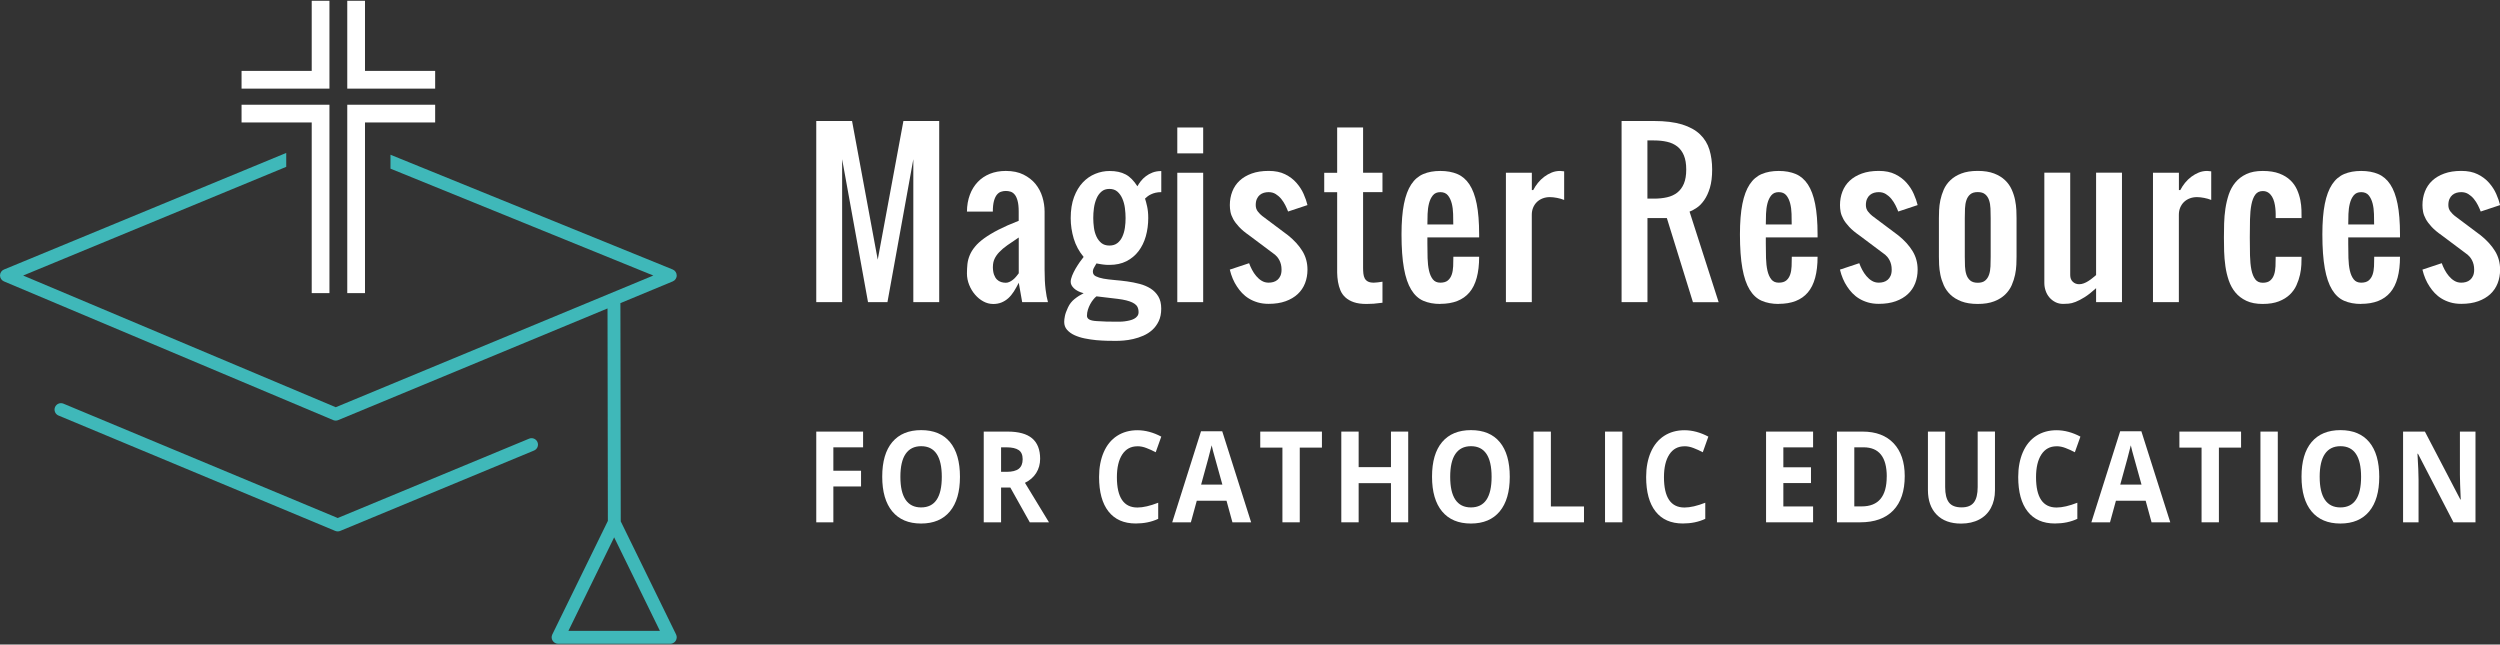 <svg viewBox="0 0 512 132" version="1.1" xmlns="http://www.w3.org/2000/svg" id="Layer_1">
  
  <rect x="0" y="0" width="512" height="132" fill="#333333" stroke="none"/>
  
  <defs>
    <style>
      .st0 {
        fill: #3fb8b9;
      }

      .st1 {
        fill: #fff;
      }
    </style>
  </defs>
  <g>
    <g>
      <path d="M177.77,61.88l-5.3-29.27v29.27h-5.3V24.78h7.33l5.26,28.4,5.26-28.4h7.33v37.1h-5.3v-29.27l-5.3,29.27h-3.97Z" class="st1"></path>
      <path d="M203.34,62.25c-.66,0-1.31-.17-1.95-.52-.64-.34-1.2-.81-1.7-1.39-.5-.58-.9-1.24-1.2-1.99-.3-.75-.46-1.53-.46-2.34,0-.68.04-1.32.1-1.95.07-.62.23-1.22.48-1.81.25-.59.6-1.17,1.07-1.73.46-.57,1.09-1.14,1.87-1.71.79-.57,1.76-1.16,2.91-1.75,1.15-.59,2.54-1.21,4.17-1.84v-1.9c0-.91-.08-1.65-.23-2.2-.15-.56-.35-.99-.6-1.28-.25-.3-.53-.49-.85-.59-.32-.1-.64-.14-.97-.14s-.66.05-.97.16c-.32.1-.6.31-.85.61-.25.31-.45.73-.6,1.28-.15.55-.23,1.28-.23,2.18h-5.3c.01-1.26.21-2.4.59-3.43.38-1.03.92-1.9,1.61-2.63.69-.73,1.52-1.28,2.49-1.68.97-.39,2.06-.59,3.26-.59,1.42,0,2.63.25,3.63.75,1,.5,1.82,1.14,2.46,1.92.64.79,1.11,1.68,1.41,2.67.3.99.45,1.99.45,2.98v11.92c0,1.61.07,2.95.2,4.01.13,1.05.29,1.93.49,2.62h-5.28l-.7-3.97c-.33.66-.67,1.26-1.01,1.8-.35.54-.72.99-1.14,1.37s-.88.66-1.39.87-1.1.31-1.76.31ZM203.34,54.61c0,.66.08,1.2.23,1.63.15.42.35.75.6,1s.53.42.85.52c.32.1.64.15.97.15.26,0,.52-.06.78-.19.25-.12.5-.28.72-.46.23-.18.44-.4.63-.63.19-.24.37-.46.52-.66v-7.33c-.9.59-1.68,1.12-2.34,1.59-.66.47-1.21.93-1.64,1.39-.44.46-.76.92-.98,1.4-.22.47-.33,1.01-.33,1.6Z" class="st1"></path>
      <path d="M237.81,39.35c-.41,0-.79.04-1.14.12s-.66.19-.93.32c-.28.13-.52.27-.72.43s-.38.31-.52.45c.14.4.28.93.43,1.61.15.67.23,1.46.23,2.37,0,1.32-.17,2.57-.5,3.74-.33,1.17-.83,2.18-1.49,3.05-.66.87-1.49,1.55-2.48,2.06-.99.5-2.15.75-3.48.75-.11,0-.24,0-.39,0-.15,0-.31-.02-.46-.03-.16-.02-.31-.03-.46-.05-.15-.02-.27-.04-.36-.05l-.99-.17c-.15.28-.31.56-.48.84-.17.28-.25.57-.25.86,0,.41.2.73.6.93s.93.37,1.58.49c.66.11,1.4.21,2.25.28.84.07,1.7.16,2.57.28s1.72.29,2.57.51c.84.22,1.59.54,2.25.95.65.41,1.18.95,1.58,1.61.4.66.6,1.5.6,2.51s-.17,1.84-.51,2.56c-.34.71-.78,1.31-1.32,1.8-.54.49-1.16.88-1.84,1.18-.68.3-1.37.52-2.06.68-.69.16-1.35.26-1.97.31-.62.05-1.14.07-1.57.07-.48,0-1.08,0-1.8-.02-.72-.02-1.47-.06-2.25-.13-.78-.08-1.56-.19-2.34-.35-.78-.16-1.48-.38-2.11-.67-.63-.29-1.13-.66-1.52-1.1-.39-.44-.58-.98-.58-1.61,0-.33.04-.73.14-1.2.09-.47.3-1.05.63-1.76s.78-1.28,1.36-1.74c.57-.46,1.19-.85,1.85-1.18-.87-.23-1.53-.57-1.98-1-.45-.43-.67-.87-.67-1.32,0-.37.1-.8.29-1.27.19-.48.43-.95.7-1.43.28-.47.57-.93.87-1.36.3-.43.57-.78.79-1.05-.94-1.12-1.61-2.37-2.03-3.75-.41-1.38-.62-2.78-.62-4.2,0-1.66.23-3.09.68-4.31.46-1.22,1.06-2.22,1.8-3s1.59-1.37,2.55-1.76c.95-.39,1.93-.58,2.92-.58.66,0,1.26.05,1.8.17.54.11,1.04.29,1.49.53.46.24.88.56,1.27.96.39.4.78.89,1.15,1.47.18-.33.41-.68.69-1.04.28-.37.63-.7,1.03-1.01.4-.31.86-.57,1.39-.77s1.12-.3,1.78-.3v4.35ZM233.09,63.24c-.18-1.04-1.57-1.71-4.16-2.03l-4.37-.52c-.21.15-.43.37-.65.65-.23.28-.44.6-.63.95-.19.35-.35.73-.48,1.14-.12.4-.19.82-.19,1.23,0,.33.15.59.47.77.31.18.82.29,1.52.33.72.05,1.39.09,2.01.1.62.02,1.26.02,1.93.02.22,0,.49,0,.81,0,.32,0,.65-.03.99-.07s.69-.11,1.03-.19c.34-.08.64-.19.91-.34.27-.14.49-.33.65-.55.17-.22.25-.49.25-.81,0-.23-.03-.46-.08-.68ZM223.9,44.65c0,.66.05,1.33.14,2s.27,1.27.52,1.81.59.97,1.01,1.32c.43.34.97.51,1.64.51s1.21-.17,1.64-.51c.43-.34.77-.78,1.01-1.32.25-.54.42-1.14.52-1.81s.14-1.33.14-2-.05-1.35-.14-2.05-.27-1.34-.52-1.92-.59-1.06-1.01-1.43-.97-.56-1.64-.56-1.21.18-1.64.56c-.43.37-.77.85-1.01,1.43-.25.58-.42,1.22-.52,1.92s-.14,1.39-.14,2.05Z" class="st1"></path>
      <path d="M241.11,26.11h5.3v5.3h-5.3v-5.3ZM241.11,35.38h5.3v26.5h-5.3v-26.5Z" class="st1"></path>
      <path d="M255.83,53.93c.15.43.35.87.59,1.33.24.46.53.89.86,1.28.33.39.7.72,1.12.97.41.25.88.38,1.41.38.33,0,.66-.04.97-.13.32-.09.6-.24.85-.45.25-.21.45-.48.6-.82s.23-.75.23-1.25c0-.4-.04-.76-.12-1.08-.08-.32-.19-.61-.32-.86-.13-.25-.28-.47-.43-.66-.16-.18-.31-.34-.45-.46l-5.3-3.97c-.86-.6-1.55-1.17-2.07-1.73-.52-.56-.93-1.1-1.21-1.61-.28-.52-.47-1.01-.56-1.49-.09-.47-.13-.94-.13-1.38,0-.99.17-1.92.5-2.77.33-.86.83-1.6,1.49-2.22.66-.62,1.49-1.11,2.48-1.47.99-.36,2.15-.54,3.48-.54s2.45.23,3.37.69c.93.46,1.7,1.04,2.32,1.75s1.11,1.46,1.47,2.28c.36.81.62,1.57.79,2.28l-3.97,1.32c-.15-.4-.34-.83-.57-1.29-.23-.46-.51-.89-.84-1.3-.33-.4-.71-.73-1.13-.99-.42-.26-.9-.39-1.44-.39-.33,0-.66.04-.97.13s-.6.24-.85.45-.45.48-.6.82c-.15.34-.23.75-.23,1.25,0,.52.15.97.45,1.34.3.37.59.67.88.89l5.3,3.97c1.26,1.01,2.23,2.08,2.93,3.22.7,1.14,1.04,2.41,1.04,3.82,0,.99-.17,1.92-.5,2.77-.33.85-.83,1.59-1.49,2.21-.66.62-1.49,1.11-2.48,1.47-.99.36-2.15.54-3.48.54-.83,0-1.58-.1-2.25-.3-.67-.2-1.27-.46-1.8-.79-.53-.32-.99-.7-1.39-1.12-.39-.42-.74-.85-1.03-1.3-.68-1.01-1.17-2.17-1.49-3.5l3.97-1.32Z" class="st1"></path>
      <path d="M273.86,26.11h5.3v9.27h3.97v3.97h-3.97v15.46c0,.44.02.85.06,1.23s.14.71.28.98c.15.27.37.49.66.64.3.15.69.23,1.19.23.19,0,.46-.02.8-.06.34-.04.67-.09.98-.14v4.31c-.75.1-1.35.16-1.82.2-.47.03-.95.05-1.45.05-1.04,0-1.9-.12-2.6-.36-.7-.24-1.27-.57-1.72-.98-.45-.41-.79-.89-1.02-1.44-.23-.55-.39-1.13-.5-1.74-.1-.61-.16-1.24-.17-1.89,0-.64,0-1.26,0-1.85v-14.63h-2.65v-3.97h2.65v-9.27Z" class="st1"></path>
      <path d="M294.96,62.25c-1.32,0-2.48-.22-3.47-.65-.99-.43-1.81-1.19-2.47-2.27-.66-1.08-1.16-2.53-1.49-4.37-.33-1.84-.5-4.16-.5-6.96,0-2.5.17-4.58.5-6.24.33-1.66.83-2.99,1.49-3.99.66-1,1.49-1.71,2.48-2.13.99-.42,2.15-.63,3.48-.63s2.48.21,3.48.63c.99.42,1.82,1.13,2.48,2.13.66,1,1.16,2.33,1.49,3.99.33,1.66.5,3.74.5,6.24v.62h-10.6v1.32c0,.99.01,1.97.04,2.92.03.95.12,1.8.29,2.55s.43,1.34.79,1.8.87.68,1.53.68,1.19-.15,1.55-.46c.36-.31.62-.7.79-1.2s.26-1.06.29-1.7c.03-.64.04-1.28.04-1.95h5.28c0,3.31-.66,5.75-1.99,7.31-1.32,1.56-3.32,2.34-5.98,2.34ZM294.98,39.35c-.66,0-1.17.22-1.53.66-.36.44-.62.99-.79,1.66s-.26,1.38-.29,2.15c-.03.77-.04,1.49-.04,2.15h5.3c0-.66,0-1.38-.03-2.15-.02-.77-.11-1.49-.28-2.15s-.43-1.22-.79-1.66c-.36-.44-.88-.66-1.55-.66Z" class="st1"></path>
      <path d="M313.72,35.38v3.54h.29c.26-.51.58-1,.96-1.47.38-.47.81-.89,1.28-1.24.48-.36.99-.65,1.53-.87.55-.22,1.11-.33,1.71-.33.04,0,.12,0,.25.02.12.02.32.04.6.06v5.86c-.44-.18-.93-.32-1.45-.42-.52-.1-1.02-.16-1.49-.16-.52,0-1.01.09-1.46.26-.45.17-.84.42-1.17.73-.33.32-.59.7-.78,1.15-.19.45-.28.94-.28,1.48v17.89h-5.3v-26.5h5.3Z" class="st1"></path>
      <path d="M346.71,61.88l-5.34-17.22h-3.97v17.22h-5.3V24.78h6.62c2.32,0,4.24.24,5.78.71,1.53.48,2.75,1.15,3.66,2.02.91.87,1.55,1.91,1.93,3.14.37,1.22.56,2.58.56,4.07s-.16,2.72-.46,3.74c-.31,1.02-.7,1.86-1.17,2.53s-.97,1.19-1.51,1.55c-.54.36-1.04.63-1.49.8l5.96,18.55h-5.26ZM337.39,40.68h1.32c.99,0,1.9-.09,2.71-.28.81-.18,1.51-.51,2.09-.96.58-.46,1.03-1.07,1.35-1.83.32-.77.48-1.73.48-2.89s-.16-2.12-.48-2.89c-.32-.76-.77-1.38-1.35-1.83s-1.28-.78-2.09-.96c-.81-.19-1.72-.28-2.71-.28h-1.32v11.92Z" class="st1"></path>
      <path d="M364.27,62.25c-1.32,0-2.48-.22-3.47-.65-.99-.43-1.81-1.19-2.47-2.27-.66-1.08-1.16-2.53-1.49-4.37-.33-1.84-.5-4.16-.5-6.96,0-2.5.17-4.58.5-6.24.33-1.66.83-2.99,1.49-3.99.66-1,1.49-1.71,2.48-2.13s2.15-.63,3.48-.63,2.48.21,3.48.63c.99.42,1.82,1.13,2.48,2.13.66,1,1.16,2.33,1.49,3.99s.5,3.74.5,6.24v.62h-10.6v1.32c0,.99.01,1.97.04,2.92s.12,1.8.29,2.55.43,1.34.79,1.8.87.68,1.53.68,1.19-.15,1.55-.46c.36-.31.62-.7.79-1.2s.26-1.06.29-1.7c.03-.64.04-1.28.04-1.95h5.28c0,3.31-.66,5.75-1.99,7.31-1.32,1.56-3.32,2.34-5.98,2.34ZM364.29,39.35c-.66,0-1.17.22-1.53.66-.36.44-.62.99-.79,1.66s-.26,1.38-.29,2.15c-.03.77-.04,1.49-.04,2.15h5.3c0-.66,0-1.38-.03-2.15-.02-.77-.11-1.49-.28-2.15s-.43-1.22-.79-1.66c-.36-.44-.88-.66-1.55-.66Z" class="st1"></path>
      <path d="M380.79,53.93c.15.43.35.87.59,1.33.24.46.53.89.86,1.28.33.39.7.72,1.12.97.41.25.88.38,1.41.38.33,0,.66-.04.97-.13.32-.09.6-.24.85-.45s.45-.48.6-.82.23-.75.23-1.25c0-.4-.04-.76-.12-1.08-.08-.32-.19-.61-.32-.86-.13-.25-.28-.47-.43-.66-.16-.18-.31-.34-.45-.46l-5.3-3.97c-.86-.6-1.55-1.17-2.07-1.73-.52-.56-.93-1.1-1.21-1.61-.28-.52-.47-1.01-.56-1.49-.09-.47-.13-.94-.13-1.38,0-.99.17-1.92.5-2.77.33-.86.83-1.6,1.49-2.22.66-.62,1.49-1.11,2.48-1.47.99-.36,2.15-.54,3.48-.54s2.45.23,3.37.69c.93.46,1.7,1.04,2.32,1.75.62.7,1.11,1.46,1.47,2.28.36.81.62,1.57.79,2.28l-3.97,1.32c-.15-.4-.34-.83-.57-1.29-.23-.46-.51-.89-.84-1.3-.33-.4-.71-.73-1.13-.99-.42-.26-.9-.39-1.44-.39-.33,0-.66.04-.97.13s-.6.24-.85.45-.45.48-.6.82c-.15.34-.23.75-.23,1.25,0,.52.15.97.45,1.34.3.37.59.67.88.89l5.3,3.97c1.26,1.01,2.23,2.08,2.93,3.22.7,1.14,1.04,2.41,1.04,3.82,0,.99-.17,1.92-.5,2.77-.33.85-.83,1.59-1.49,2.21s-1.49,1.11-2.48,1.47c-.99.36-2.15.54-3.48.54-.83,0-1.58-.1-2.25-.3-.67-.2-1.27-.46-1.8-.79-.53-.32-.99-.7-1.39-1.12-.39-.42-.74-.85-1.03-1.3-.68-1.01-1.17-2.17-1.49-3.5l3.97-1.32Z" class="st1"></path>
      <path d="M397.09,44.65c0-.44.01-.99.04-1.64.03-.65.11-1.33.26-2.04.15-.71.38-1.42.69-2.14.32-.72.77-1.36,1.36-1.92.59-.57,1.33-1.03,2.25-1.38.91-.35,2.03-.53,3.35-.53s2.44.18,3.35.53c.91.35,1.66.81,2.25,1.38.59.56,1.04,1.21,1.36,1.92.32.72.55,1.43.69,2.14.14.71.23,1.39.26,2.04.03.65.04,1.19.04,1.64v7.95c0,.44-.01.99-.04,1.63-.03.65-.11,1.33-.26,2.04-.15.71-.38,1.42-.69,2.14-.32.72-.77,1.36-1.36,1.93-.59.56-1.33,1.03-2.25,1.38-.91.35-2.03.53-3.35.53s-2.44-.18-3.35-.53c-.91-.35-1.66-.81-2.25-1.38-.59-.57-1.04-1.21-1.36-1.93-.32-.72-.55-1.43-.69-2.14-.14-.71-.23-1.39-.26-2.04-.03-.65-.04-1.19-.04-1.63v-7.95ZM402.39,52.6c0,.66.01,1.31.04,1.95.03.63.12,1.2.29,1.7.17.5.43.89.79,1.2.36.3.87.46,1.53.46s1.17-.15,1.53-.46c.36-.31.62-.7.79-1.2s.26-1.06.29-1.7c.03-.64.04-1.28.04-1.95v-7.95c0-.66-.01-1.31-.04-1.95-.03-.64-.12-1.2-.29-1.7s-.43-.9-.79-1.2c-.36-.31-.87-.46-1.53-.46s-1.17.15-1.53.46c-.36.3-.62.7-.79,1.2-.17.5-.26,1.06-.29,1.7-.03.63-.04,1.28-.04,1.95v7.95Z" class="st1"></path>
      <path d="M434.58,61.88h-5.3v-2.86c-.88.8-1.67,1.42-2.36,1.85-.69.43-1.31.75-1.85.96-.54.21-1.02.33-1.44.36-.41.03-.78.05-1.1.05-.58,0-1.11-.12-1.58-.36-.48-.24-.88-.56-1.22-.95-.34-.39-.6-.85-.78-1.37-.18-.52-.27-1.05-.27-1.61v-22.58h5.3v20.97c0,.58.18,1.04.53,1.37.35.33.78.5,1.29.5.33,0,.65-.06.96-.18.31-.12.61-.26.9-.45.29-.18.57-.38.84-.6.27-.22.53-.44.78-.64v-20.97h5.3v26.5Z" class="st1"></path>
      <path d="M446.24,35.38v3.54h.29c.26-.51.58-1,.96-1.47.38-.47.81-.89,1.28-1.24.48-.36.99-.65,1.53-.87.55-.22,1.11-.33,1.71-.33.04,0,.12,0,.25.02.12.02.32.04.6.06v5.86c-.44-.18-.93-.32-1.45-.42-.52-.1-1.02-.16-1.49-.16-.52,0-1.01.09-1.46.26-.45.17-.84.42-1.17.73-.33.32-.59.7-.78,1.15-.19.45-.28.94-.28,1.48v17.89h-5.3v-26.5h5.3Z" class="st1"></path>
      <path d="M463.41,62.25c-1.32,0-2.44-.21-3.35-.64-.91-.43-1.66-1-2.25-1.71-.59-.71-1.04-1.54-1.36-2.47-.32-.94-.55-1.91-.69-2.92-.14-1.01-.23-2.02-.26-3.03-.03-1.02-.04-1.97-.04-2.85s.01-1.83.04-2.85c.03-1.01.11-2.03.26-3.03.15-1.01.38-1.98.69-2.92.32-.94.77-1.76,1.36-2.47.59-.71,1.33-1.28,2.25-1.71.91-.43,2.03-.64,3.35-.64s2.49.18,3.4.53c.92.35,1.67.81,2.26,1.38.59.56,1.04,1.21,1.36,1.92.32.72.54,1.43.68,2.14s.21,1.39.23,2.04c.01.65.02,1.19.02,1.64h-5.3c0-.22,0-.51,0-.87,0-.36-.03-.74-.07-1.15s-.11-.82-.22-1.24c-.11-.42-.26-.8-.46-1.13-.2-.33-.45-.61-.76-.82s-.68-.32-1.14-.32c-.66,0-1.17.25-1.53.74s-.62,1.17-.79,2.03c-.17.86-.26,1.87-.29,3.02-.03,1.15-.04,2.39-.04,3.72s.01,2.55.04,3.68c.03,1.13.12,2.11.29,2.94.17.83.43,1.47.79,1.95.36.47.87.7,1.53.7s1.17-.15,1.53-.46c.36-.31.62-.7.79-1.2s.26-1.06.29-1.7c.03-.64.04-1.28.04-1.95h5.3c0,.44-.01.99-.04,1.63-.03.65-.12,1.33-.28,2.04-.16.71-.4,1.42-.72,2.14-.32.72-.78,1.36-1.37,1.93-.59.56-1.33,1.03-2.24,1.38-.9.35-2,.53-3.3.53Z" class="st1"></path>
      <path d="M483.55,62.25c-1.32,0-2.48-.22-3.47-.65-.99-.43-1.81-1.19-2.47-2.27-.66-1.08-1.16-2.53-1.49-4.37-.33-1.84-.5-4.16-.5-6.96,0-2.5.17-4.58.5-6.24.33-1.66.83-2.99,1.49-3.99.66-1,1.49-1.71,2.48-2.13.99-.42,2.15-.63,3.48-.63s2.48.21,3.48.63c.99.42,1.82,1.13,2.48,2.13.66,1,1.16,2.33,1.49,3.99.33,1.66.5,3.74.5,6.24v.62h-10.6v1.32c0,.99.01,1.97.04,2.92.03.95.12,1.8.29,2.55s.43,1.34.79,1.8.87.68,1.53.68,1.19-.15,1.55-.46c.36-.31.62-.7.79-1.2s.26-1.06.29-1.7c.03-.64.04-1.28.04-1.95h5.28c0,3.31-.66,5.75-1.99,7.31-1.32,1.56-3.32,2.34-5.98,2.34ZM483.57,39.35c-.66,0-1.17.22-1.53.66-.36.44-.62.99-.79,1.66s-.26,1.38-.29,2.15c-.03.77-.04,1.49-.04,2.15h5.3c0-.66,0-1.38-.03-2.15-.02-.77-.11-1.49-.28-2.15s-.43-1.22-.79-1.66c-.36-.44-.88-.66-1.55-.66Z" class="st1"></path>
      <path d="M500.08,53.93c.15.43.35.87.59,1.33.24.46.53.89.86,1.28.33.39.7.72,1.12.97.41.25.88.38,1.41.38.33,0,.66-.04.97-.13.32-.09.6-.24.85-.45s.45-.48.6-.82.23-.75.23-1.25c0-.4-.04-.76-.12-1.08-.08-.32-.19-.61-.32-.86-.13-.25-.28-.47-.43-.66-.16-.18-.31-.34-.45-.46l-5.3-3.97c-.86-.6-1.55-1.17-2.07-1.73-.52-.56-.93-1.1-1.21-1.61-.28-.52-.47-1.01-.56-1.49-.09-.47-.13-.94-.13-1.38,0-.99.17-1.92.5-2.77.33-.86.83-1.6,1.49-2.22s1.49-1.11,2.48-1.47c.99-.36,2.15-.54,3.48-.54s2.45.23,3.37.69c.93.46,1.7,1.04,2.32,1.75s1.11,1.46,1.47,2.28c.36.81.62,1.57.79,2.28l-3.97,1.32c-.15-.4-.34-.83-.57-1.29-.23-.46-.51-.89-.84-1.3-.33-.4-.71-.73-1.13-.99-.42-.26-.9-.39-1.44-.39-.33,0-.66.04-.97.13s-.6.24-.85.45-.45.48-.6.82c-.15.34-.23.75-.23,1.25,0,.52.15.97.45,1.34.3.37.59.67.88.89l5.3,3.97c1.26,1.01,2.23,2.08,2.93,3.22.7,1.14,1.04,2.41,1.04,3.82,0,.99-.17,1.92-.5,2.77-.33.85-.83,1.59-1.49,2.21s-1.49,1.11-2.48,1.47c-.99.36-2.15.54-3.48.54-.83,0-1.58-.1-2.25-.3-.67-.2-1.27-.46-1.8-.79-.53-.32-.99-.7-1.39-1.12-.39-.42-.74-.85-1.03-1.3-.68-1.01-1.17-2.17-1.49-3.5l3.97-1.32Z" class="st1"></path>
    </g>
    <g>
      <path d="M170.66,106.97h-3.49v-18.58h9.59v3.23h-6.09v4.79h5.67v3.22h-5.67v7.35Z" class="st1"></path>
      <path d="M196.6,97.65c0,3.07-.69,5.44-2.06,7.09-1.37,1.65-3.34,2.48-5.9,2.48s-4.53-.83-5.9-2.48c-1.37-1.65-2.06-4.02-2.06-7.12s.69-5.45,2.06-7.08c1.38-1.63,3.35-2.45,5.92-2.45s4.54.82,5.9,2.46c1.36,1.64,2.04,4.01,2.04,7.09ZM184.4,97.65c0,2.08.35,3.64,1.06,4.69.71,1.05,1.77,1.58,3.18,1.58,2.83,0,4.24-2.09,4.24-6.26s-1.41-6.28-4.22-6.28c-1.41,0-2.47.53-3.19,1.58-.72,1.05-1.07,2.62-1.07,4.7Z" class="st1"></path>
      <path d="M205.02,99.84v7.13h-3.55v-18.58h4.87c2.27,0,3.95.46,5.04,1.38,1.09.92,1.64,2.32,1.64,4.19,0,1.09-.27,2.06-.81,2.92-.54.85-1.31,1.52-2.3,2,2.52,4.18,4.16,6.87,4.92,8.09h-3.93l-3.99-7.13h-1.89ZM205.02,96.63h1.14c1.12,0,1.95-.21,2.48-.62.53-.42.8-1.07.8-1.96s-.27-1.51-.82-1.88-1.39-.56-2.53-.56h-1.07v5.02Z" class="st1"></path>
      <path d="M232.94,91.4c-1.34,0-2.37.56-3.1,1.67-.73,1.11-1.1,2.67-1.1,4.66,0,4.14,1.4,6.21,4.2,6.21,1.17,0,2.59-.33,4.26-.98v3.3c-1.37.64-2.9.95-4.6.95-2.43,0-4.29-.82-5.58-2.46-1.29-1.64-1.93-3.99-1.93-7.06,0-1.93.32-3.62.95-5.08.63-1.45,1.54-2.57,2.73-3.34,1.19-.77,2.58-1.16,4.17-1.16s3.26.44,4.89,1.31l-1.14,3.2c-.62-.33-1.25-.62-1.89-.86-.63-.25-1.25-.37-1.86-.37Z" class="st1"></path>
      <path d="M252.4,106.97l-1.21-4.42h-6.09l-1.21,4.42h-3.82l5.9-18.65h4.34l5.92,18.65h-3.82ZM250.34,99.24c-1.12-4.01-1.75-6.27-1.89-6.8-.14-.52-.24-.94-.3-1.24-.25,1.08-.97,3.77-2.16,8.04h4.36Z" class="st1"></path>
      <path d="M266.18,106.97h-3.54v-15.3h-4.54v-3.28h12.63v3.28h-4.54v15.3Z" class="st1"></path>
      <path d="M288.4,106.97h-3.53v-8.02h-6.62v8.02h-3.55v-18.58h3.55v7.28h6.62v-7.28h3.53v18.58Z" class="st1"></path>
      <path d="M309.2,97.65c0,3.07-.69,5.44-2.06,7.09-1.37,1.65-3.34,2.48-5.9,2.48s-4.53-.83-5.9-2.48c-1.37-1.65-2.06-4.02-2.06-7.12s.69-5.45,2.06-7.08c1.38-1.63,3.35-2.45,5.92-2.45s4.54.82,5.9,2.46c1.36,1.64,2.04,4.01,2.04,7.09ZM297,97.65c0,2.08.35,3.64,1.06,4.69.71,1.05,1.77,1.58,3.18,1.58,2.83,0,4.24-2.09,4.24-6.26s-1.41-6.28-4.22-6.28c-1.41,0-2.47.53-3.19,1.58-.72,1.05-1.07,2.62-1.07,4.7Z" class="st1"></path>
      <path d="M314.07,106.97v-18.58h3.55v15.33h6.78v3.25h-10.33Z" class="st1"></path>
      <path d="M328.71,106.97v-18.58h3.55v18.58h-3.55Z" class="st1"></path>
      <path d="M344.98,91.4c-1.34,0-2.37.56-3.1,1.67-.73,1.11-1.1,2.67-1.1,4.66,0,4.14,1.4,6.21,4.2,6.21,1.17,0,2.59-.33,4.26-.98v3.3c-1.37.64-2.9.95-4.6.95-2.43,0-4.29-.82-5.58-2.46-1.29-1.64-1.93-3.99-1.93-7.06,0-1.93.32-3.62.95-5.08.63-1.45,1.54-2.57,2.73-3.34,1.19-.77,2.58-1.16,4.17-1.16s3.26.44,4.89,1.31l-1.14,3.2c-.62-.33-1.25-.62-1.89-.86-.63-.25-1.25-.37-1.86-.37Z" class="st1"></path>
      <path d="M371.32,106.97h-9.63v-18.58h9.63v3.23h-6.09v4.08h5.66v3.23h-5.66v4.79h6.09v3.25Z" class="st1"></path>
      <path d="M390.09,97.5c0,3.06-.78,5.4-2.35,7.03-1.57,1.63-3.83,2.44-6.79,2.44h-4.74v-18.58h5.25c2.73,0,4.85.8,6.36,2.4,1.51,1.6,2.27,3.84,2.27,6.71ZM386.41,97.6c0-3.99-1.59-5.99-4.76-5.99h-1.89v12.1h1.52c3.42,0,5.12-2.04,5.12-6.11Z" class="st1"></path>
      <path d="M408.57,88.39v12.02c0,1.37-.28,2.58-.83,3.61-.55,1.03-1.35,1.83-2.4,2.38-1.05.55-2.28.83-3.71.83-2.15,0-3.82-.61-5.01-1.84-1.19-1.22-1.78-2.9-1.78-5.03v-11.97h3.53v11.37c0,1.43.26,2.48.78,3.15.52.67,1.38,1,2.58,1s2-.34,2.52-1.01c.52-.67.78-1.73.78-3.17v-11.35h3.53Z" class="st1"></path>
      <path d="M421.18,91.4c-1.34,0-2.37.56-3.1,1.67-.73,1.11-1.1,2.67-1.1,4.66,0,4.14,1.4,6.21,4.2,6.21,1.17,0,2.59-.33,4.26-.98v3.3c-1.37.64-2.9.95-4.6.95-2.43,0-4.29-.82-5.58-2.46-1.29-1.64-1.93-3.99-1.93-7.06,0-1.93.32-3.62.95-5.08.63-1.45,1.54-2.57,2.73-3.34,1.19-.77,2.58-1.16,4.17-1.16s3.26.44,4.89,1.31l-1.14,3.2c-.62-.33-1.25-.62-1.89-.86-.63-.25-1.25-.37-1.86-.37Z" class="st1"></path>
      <path d="M440.64,106.97l-1.21-4.42h-6.09l-1.21,4.42h-3.82l5.9-18.65h4.34l5.92,18.65h-3.82ZM438.58,99.24c-1.12-4.01-1.75-6.27-1.89-6.8-.14-.52-.24-.94-.3-1.24-.25,1.08-.97,3.77-2.16,8.04h4.36Z" class="st1"></path>
      <path d="M454.42,106.97h-3.54v-15.3h-4.54v-3.28h12.63v3.28h-4.54v15.3Z" class="st1"></path>
      <path d="M462.94,106.97v-18.58h3.55v18.58h-3.55Z" class="st1"></path>
      <path d="M487.27,97.65c0,3.07-.69,5.44-2.06,7.09-1.37,1.65-3.34,2.48-5.9,2.48s-4.53-.83-5.9-2.48c-1.37-1.65-2.06-4.02-2.06-7.12s.69-5.45,2.06-7.08c1.38-1.63,3.35-2.45,5.92-2.45s4.54.82,5.9,2.46c1.36,1.64,2.04,4.01,2.04,7.09ZM475.07,97.65c0,2.08.35,3.64,1.06,4.69s1.77,1.58,3.18,1.58c2.83,0,4.24-2.09,4.24-6.26s-1.41-6.28-4.22-6.28c-1.41,0-2.47.53-3.19,1.58-.72,1.05-1.07,2.62-1.07,4.7Z" class="st1"></path>
      <path d="M506.98,106.97h-4.51l-7.27-14.05h-.1c.15,2.48.22,4.25.22,5.31v8.74h-3.17v-18.58h4.47l7.26,13.91h.08c-.11-2.41-.17-4.12-.17-5.12v-8.79h3.19v18.58Z" class="st1"></path>
    </g>
  </g>
  <g>
    <path d="M69.17,108.83c-.17,0-.34-.03-.51-.1l-56.68-23.63c-.67-.28-.99-1.05-.71-1.72s1.05-.99,1.72-.71l56.18,23.42,39.19-16.25c.67-.28,1.44.04,1.72.71.28.67-.04,1.44-.71,1.72l-39.69,16.46c-.16.07-.33.1-.5.1Z" class="st0"></path>
    <g>
      <polygon points="89.12 18.15 71.12 18.15 71.12 .16 74.75 .16 74.75 14.52 89.12 14.52 89.12 18.15" class="st1"></polygon>
      <polygon points="67.47 18.15 49.47 18.15 49.47 14.52 63.84 14.52 63.84 .16 67.47 .16 67.47 18.15" class="st1"></polygon>
      <polygon points="74.75 60.03 71.12 60.03 71.12 21.45 89.12 21.45 89.12 25.08 74.75 25.08 74.75 60.03" class="st1"></polygon>
      <polygon points="67.47 60.03 63.84 60.03 63.84 25.08 49.47 25.08 49.47 21.45 67.47 21.45 67.47 60.03" class="st1"></polygon>
    </g>
    <path d="M127.13,106.82l-.07-44.74,10.72-4.45c.49-.2.82-.69.81-1.22,0-.53-.33-1.02-.82-1.22l-57.8-23.5v2.85l53.83,21.89-65.04,26.97L4.74,56.43l53.88-22.26v-2.85L.81,55.2C.32,55.4,0,55.88,0,56.41c0,.53.32,1.01.81,1.22l67.44,28.41c.16.07.34.1.51.1s.34-.03.5-.1l55.16-22.87.07,43.51-11.38,23.26c-.2.41-.18.89.07,1.28s.66.62,1.12.62h22.97c.46,0,.88-.23,1.12-.62s.27-.87.07-1.28l-11.31-23.12ZM116.41,129.2l9.37-19.15,9.37,19.15h-18.74Z" class="st0"></path>
  </g>
</svg>